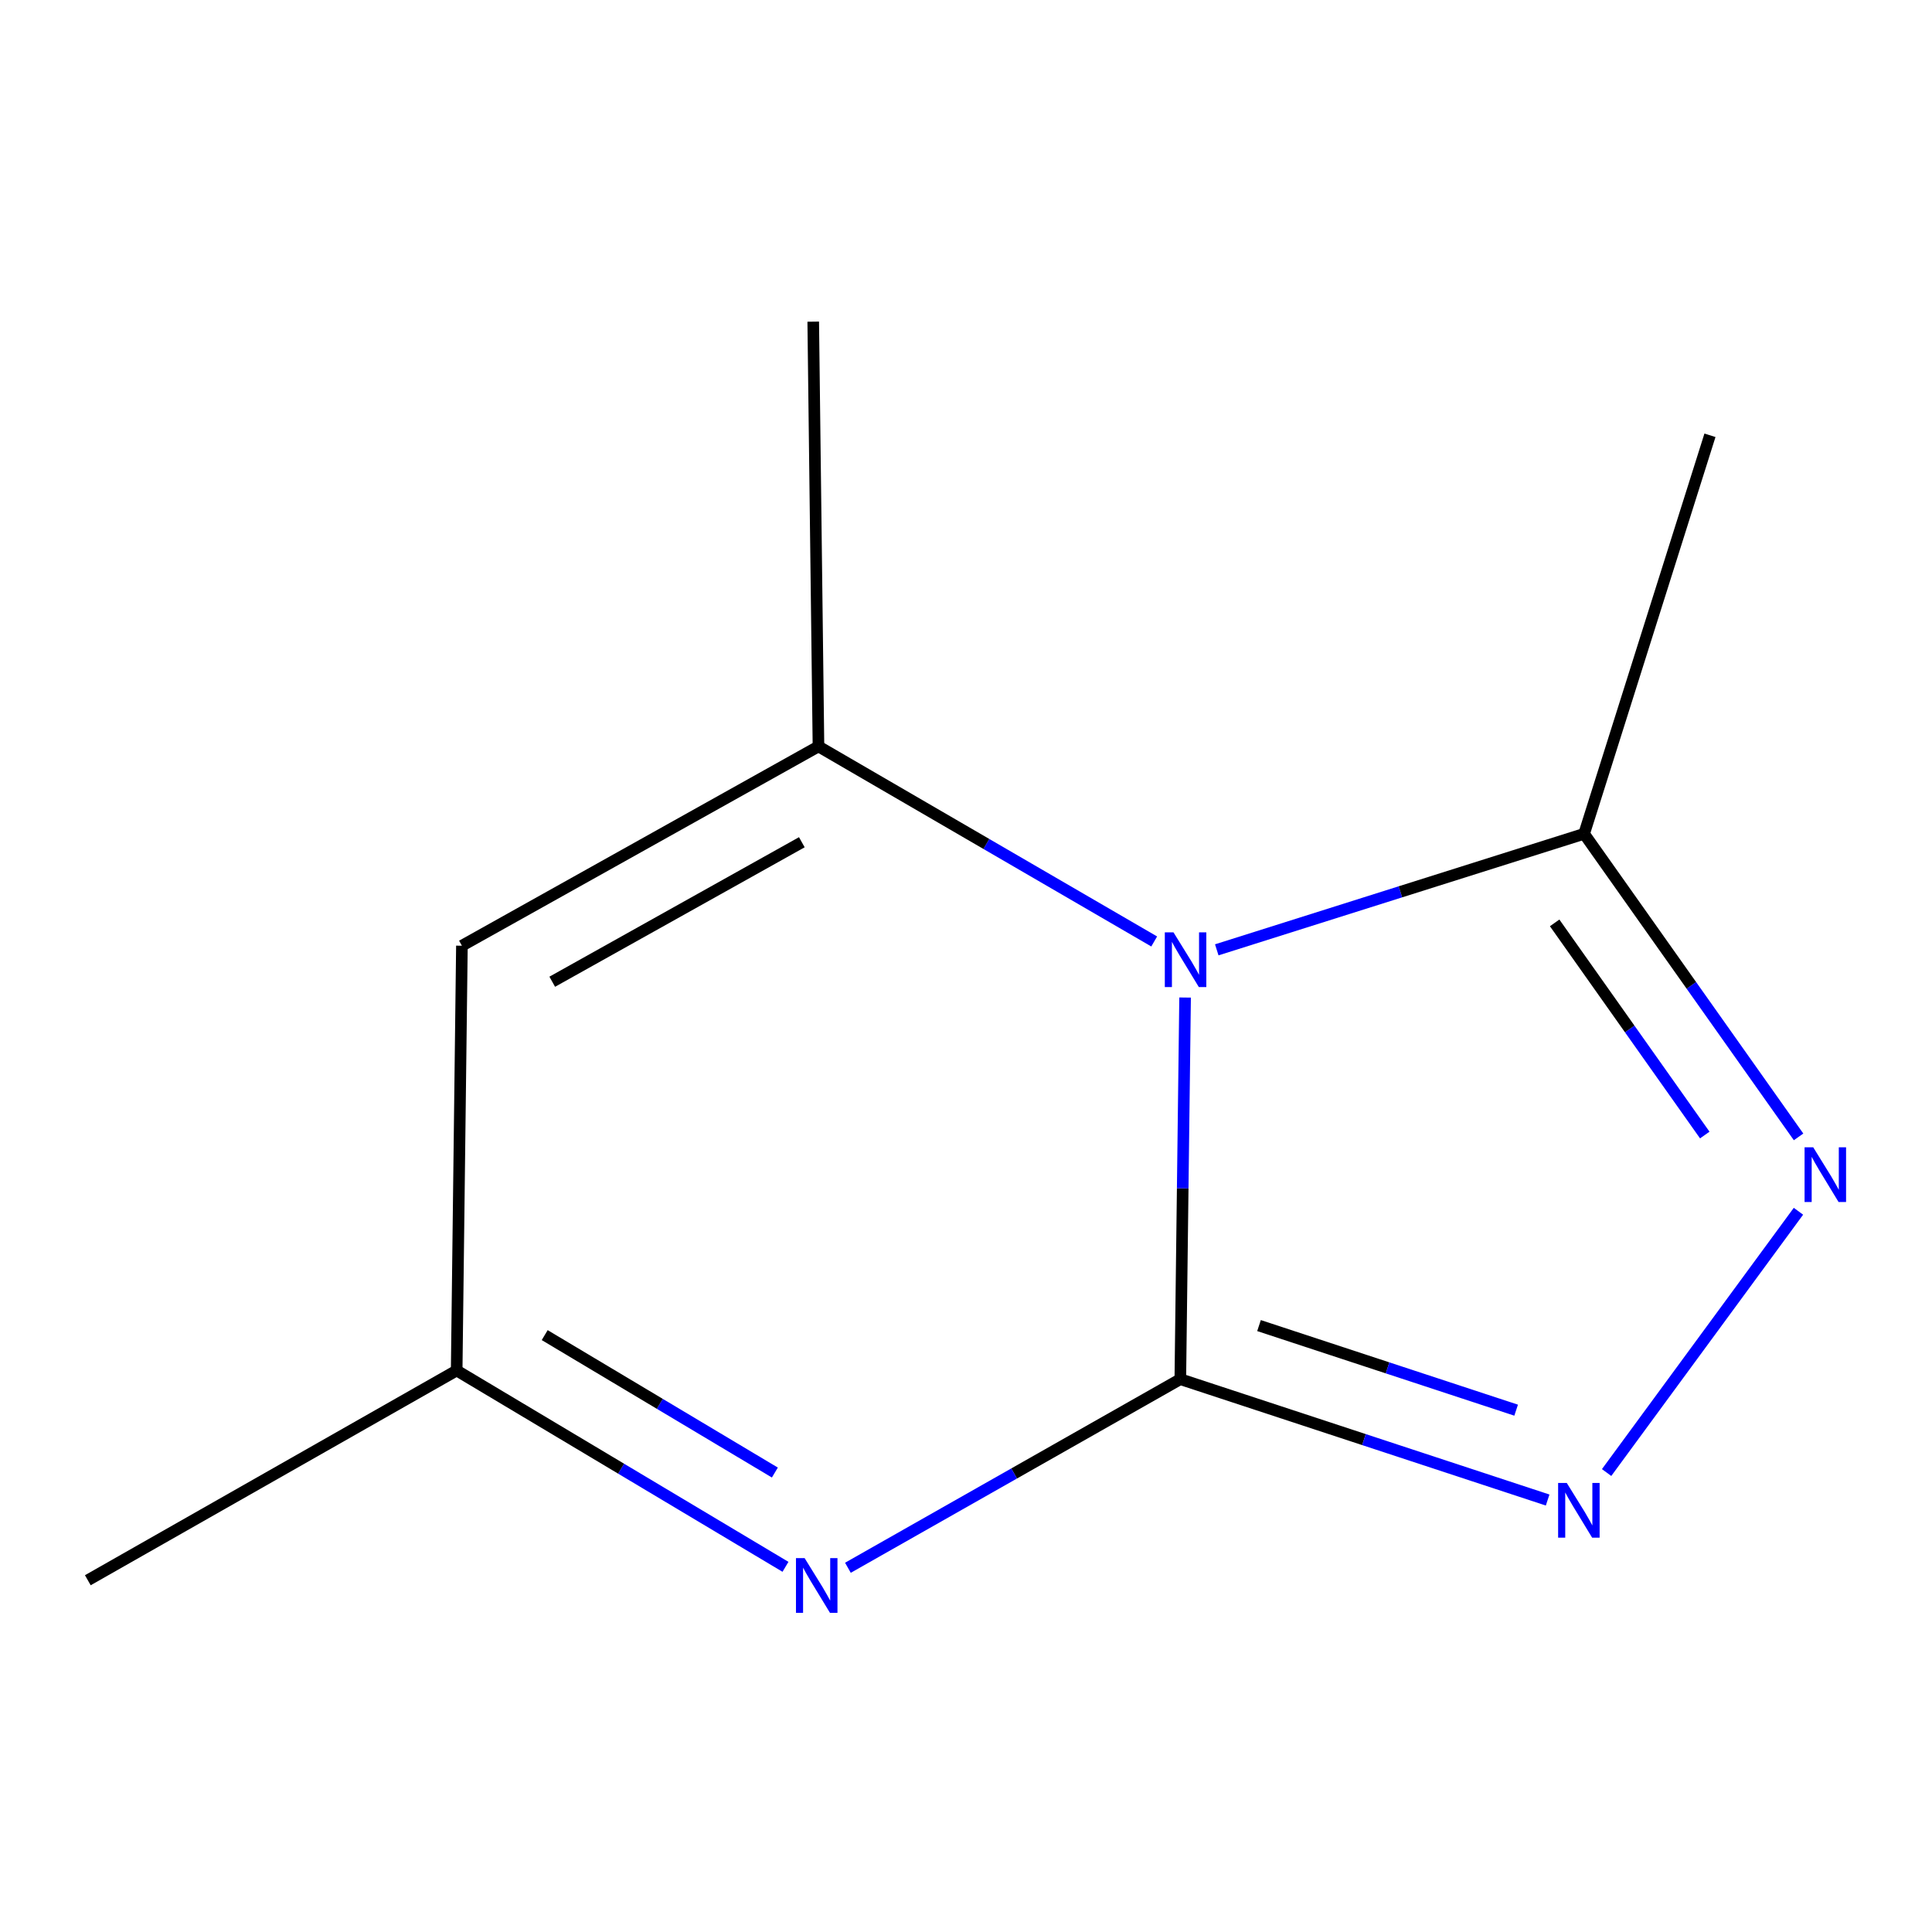 <?xml version='1.0' encoding='iso-8859-1'?>
<svg version='1.1' baseProfile='full'
              xmlns='http://www.w3.org/2000/svg'
                      xmlns:rdkit='http://www.rdkit.org/xml'
                      xmlns:xlink='http://www.w3.org/1999/xlink'
                  xml:space='preserve'
width='1000px' height='1000px' viewBox='0 0 1000 1000'>
<!-- END OF HEADER -->
<rect style='opacity:1.0;fill:#FFFFFF;stroke:none' width='1000' height='1000' x='0' y='0'> </rect>
<path class='bond-0' d='M 610.933,713.859 L 612.167,615.091' style='fill:none;fill-rule:evenodd;stroke:#000000;stroke-width:6px;stroke-linecap:butt;stroke-linejoin:miter;stroke-opacity:1' />
<path class='bond-0' d='M 612.167,615.091 L 613.402,516.323' style='fill:none;fill-rule:evenodd;stroke:#0000FF;stroke-width:6px;stroke-linecap:butt;stroke-linejoin:miter;stroke-opacity:1' />
<path class='bond-2' d='M 610.933,713.859 L 705.993,745.135' style='fill:none;fill-rule:evenodd;stroke:#000000;stroke-width:6px;stroke-linecap:butt;stroke-linejoin:miter;stroke-opacity:1' />
<path class='bond-2' d='M 705.993,745.135 L 801.053,776.412' style='fill:none;fill-rule:evenodd;stroke:#0000FF;stroke-width:6px;stroke-linecap:butt;stroke-linejoin:miter;stroke-opacity:1' />
<path class='bond-2' d='M 651.665,686.117 L 718.208,708.011' style='fill:none;fill-rule:evenodd;stroke:#000000;stroke-width:6px;stroke-linecap:butt;stroke-linejoin:miter;stroke-opacity:1' />
<path class='bond-2' d='M 718.208,708.011 L 784.75,729.904' style='fill:none;fill-rule:evenodd;stroke:#0000FF;stroke-width:6px;stroke-linecap:butt;stroke-linejoin:miter;stroke-opacity:1' />
<path class='bond-3' d='M 610.933,713.859 L 524.906,762.668' style='fill:none;fill-rule:evenodd;stroke:#000000;stroke-width:6px;stroke-linecap:butt;stroke-linejoin:miter;stroke-opacity:1' />
<path class='bond-3' d='M 524.906,762.668 L 438.879,811.477' style='fill:none;fill-rule:evenodd;stroke:#0000FF;stroke-width:6px;stroke-linecap:butt;stroke-linejoin:miter;stroke-opacity:1' />
<path class='bond-1' d='M 597.413,487.303 L 510.527,436.826' style='fill:none;fill-rule:evenodd;stroke:#0000FF;stroke-width:6px;stroke-linecap:butt;stroke-linejoin:miter;stroke-opacity:1' />
<path class='bond-1' d='M 510.527,436.826 L 423.641,386.348' style='fill:none;fill-rule:evenodd;stroke:#000000;stroke-width:6px;stroke-linecap:butt;stroke-linejoin:miter;stroke-opacity:1' />
<path class='bond-5' d='M 629.795,491.634 L 724.866,461.605' style='fill:none;fill-rule:evenodd;stroke:#0000FF;stroke-width:6px;stroke-linecap:butt;stroke-linejoin:miter;stroke-opacity:1' />
<path class='bond-5' d='M 724.866,461.605 L 819.937,431.575' style='fill:none;fill-rule:evenodd;stroke:#000000;stroke-width:6px;stroke-linecap:butt;stroke-linejoin:miter;stroke-opacity:1' />
<path class='bond-8' d='M 423.641,386.348 L 420.927,166.488' style='fill:none;fill-rule:evenodd;stroke:#000000;stroke-width:6px;stroke-linecap:butt;stroke-linejoin:miter;stroke-opacity:1' />
<path class='bond-12' d='M 423.641,386.348 L 239.086,489.504' style='fill:none;fill-rule:evenodd;stroke:#000000;stroke-width:6px;stroke-linecap:butt;stroke-linejoin:miter;stroke-opacity:1' />
<path class='bond-12' d='M 415.026,435.937 L 285.837,508.146' style='fill:none;fill-rule:evenodd;stroke:#000000;stroke-width:6px;stroke-linecap:butt;stroke-linejoin:miter;stroke-opacity:1' />
<path class='bond-4' d='M 831.576,762.183 L 930.874,626.952' style='fill:none;fill-rule:evenodd;stroke:#0000FF;stroke-width:6px;stroke-linecap:butt;stroke-linejoin:miter;stroke-opacity:1' />
<path class='bond-7' d='M 406.563,810.987 L 321.468,760.176' style='fill:none;fill-rule:evenodd;stroke:#0000FF;stroke-width:6px;stroke-linecap:butt;stroke-linejoin:miter;stroke-opacity:1' />
<path class='bond-7' d='M 321.468,760.176 L 236.372,709.364' style='fill:none;fill-rule:evenodd;stroke:#000000;stroke-width:6px;stroke-linecap:butt;stroke-linejoin:miter;stroke-opacity:1' />
<path class='bond-7' d='M 401.071,762.188 L 341.504,726.62' style='fill:none;fill-rule:evenodd;stroke:#0000FF;stroke-width:6px;stroke-linecap:butt;stroke-linejoin:miter;stroke-opacity:1' />
<path class='bond-7' d='M 341.504,726.62 L 281.937,691.052' style='fill:none;fill-rule:evenodd;stroke:#000000;stroke-width:6px;stroke-linecap:butt;stroke-linejoin:miter;stroke-opacity:1' />
<path class='bond-11' d='M 930.94,588.447 L 875.438,510.011' style='fill:none;fill-rule:evenodd;stroke:#0000FF;stroke-width:6px;stroke-linecap:butt;stroke-linejoin:miter;stroke-opacity:1' />
<path class='bond-11' d='M 875.438,510.011 L 819.937,431.575' style='fill:none;fill-rule:evenodd;stroke:#000000;stroke-width:6px;stroke-linecap:butt;stroke-linejoin:miter;stroke-opacity:1' />
<path class='bond-11' d='M 882.386,587.491 L 843.535,532.586' style='fill:none;fill-rule:evenodd;stroke:#0000FF;stroke-width:6px;stroke-linecap:butt;stroke-linejoin:miter;stroke-opacity:1' />
<path class='bond-11' d='M 843.535,532.586 L 804.684,477.681' style='fill:none;fill-rule:evenodd;stroke:#000000;stroke-width:6px;stroke-linecap:butt;stroke-linejoin:miter;stroke-opacity:1' />
<path class='bond-9' d='M 819.937,431.575 L 885.074,225.307' style='fill:none;fill-rule:evenodd;stroke:#000000;stroke-width:6px;stroke-linecap:butt;stroke-linejoin:miter;stroke-opacity:1' />
<path class='bond-6' d='M 239.086,489.504 L 236.372,709.364' style='fill:none;fill-rule:evenodd;stroke:#000000;stroke-width:6px;stroke-linecap:butt;stroke-linejoin:miter;stroke-opacity:1' />
<path class='bond-10' d='M 236.372,709.364 L 45.455,817.926' style='fill:none;fill-rule:evenodd;stroke:#000000;stroke-width:6px;stroke-linecap:butt;stroke-linejoin:miter;stroke-opacity:1' />
<path  class='atom-1' d='M 607.387 482.574
L 616.667 497.574
Q 617.587 499.054, 619.067 501.734
Q 620.547 504.414, 620.627 504.574
L 620.627 482.574
L 624.387 482.574
L 624.387 510.894
L 620.507 510.894
L 610.547 494.494
Q 609.387 492.574, 608.147 490.374
Q 606.947 488.174, 606.587 487.494
L 606.587 510.894
L 602.907 510.894
L 602.907 482.574
L 607.387 482.574
' fill='#0000FF'/>
<path  class='atom-3' d='M 810.962 767.572
L 820.242 782.572
Q 821.162 784.052, 822.642 786.732
Q 824.122 789.412, 824.202 789.572
L 824.202 767.572
L 827.962 767.572
L 827.962 795.892
L 824.082 795.892
L 814.122 779.492
Q 812.962 777.572, 811.722 775.372
Q 810.522 773.172, 810.162 772.492
L 810.162 795.892
L 806.482 795.892
L 806.482 767.572
L 810.962 767.572
' fill='#0000FF'/>
<path  class='atom-4' d='M 416.47 806.48
L 425.75 821.48
Q 426.67 822.96, 428.15 825.64
Q 429.63 828.32, 429.71 828.48
L 429.71 806.48
L 433.47 806.48
L 433.47 834.8
L 429.59 834.8
L 419.63 818.4
Q 418.47 816.48, 417.23 814.28
Q 416.03 812.08, 415.67 811.4
L 415.67 834.8
L 411.99 834.8
L 411.99 806.48
L 416.47 806.48
' fill='#0000FF'/>
<path  class='atom-5' d='M 938.523 593.851
L 947.803 608.851
Q 948.723 610.331, 950.203 613.011
Q 951.683 615.691, 951.763 615.851
L 951.763 593.851
L 955.523 593.851
L 955.523 622.171
L 951.643 622.171
L 941.683 605.771
Q 940.523 603.851, 939.283 601.651
Q 938.083 599.451, 937.723 598.771
L 937.723 622.171
L 934.043 622.171
L 934.043 593.851
L 938.523 593.851
' fill='#0000FF'/>
</svg>
